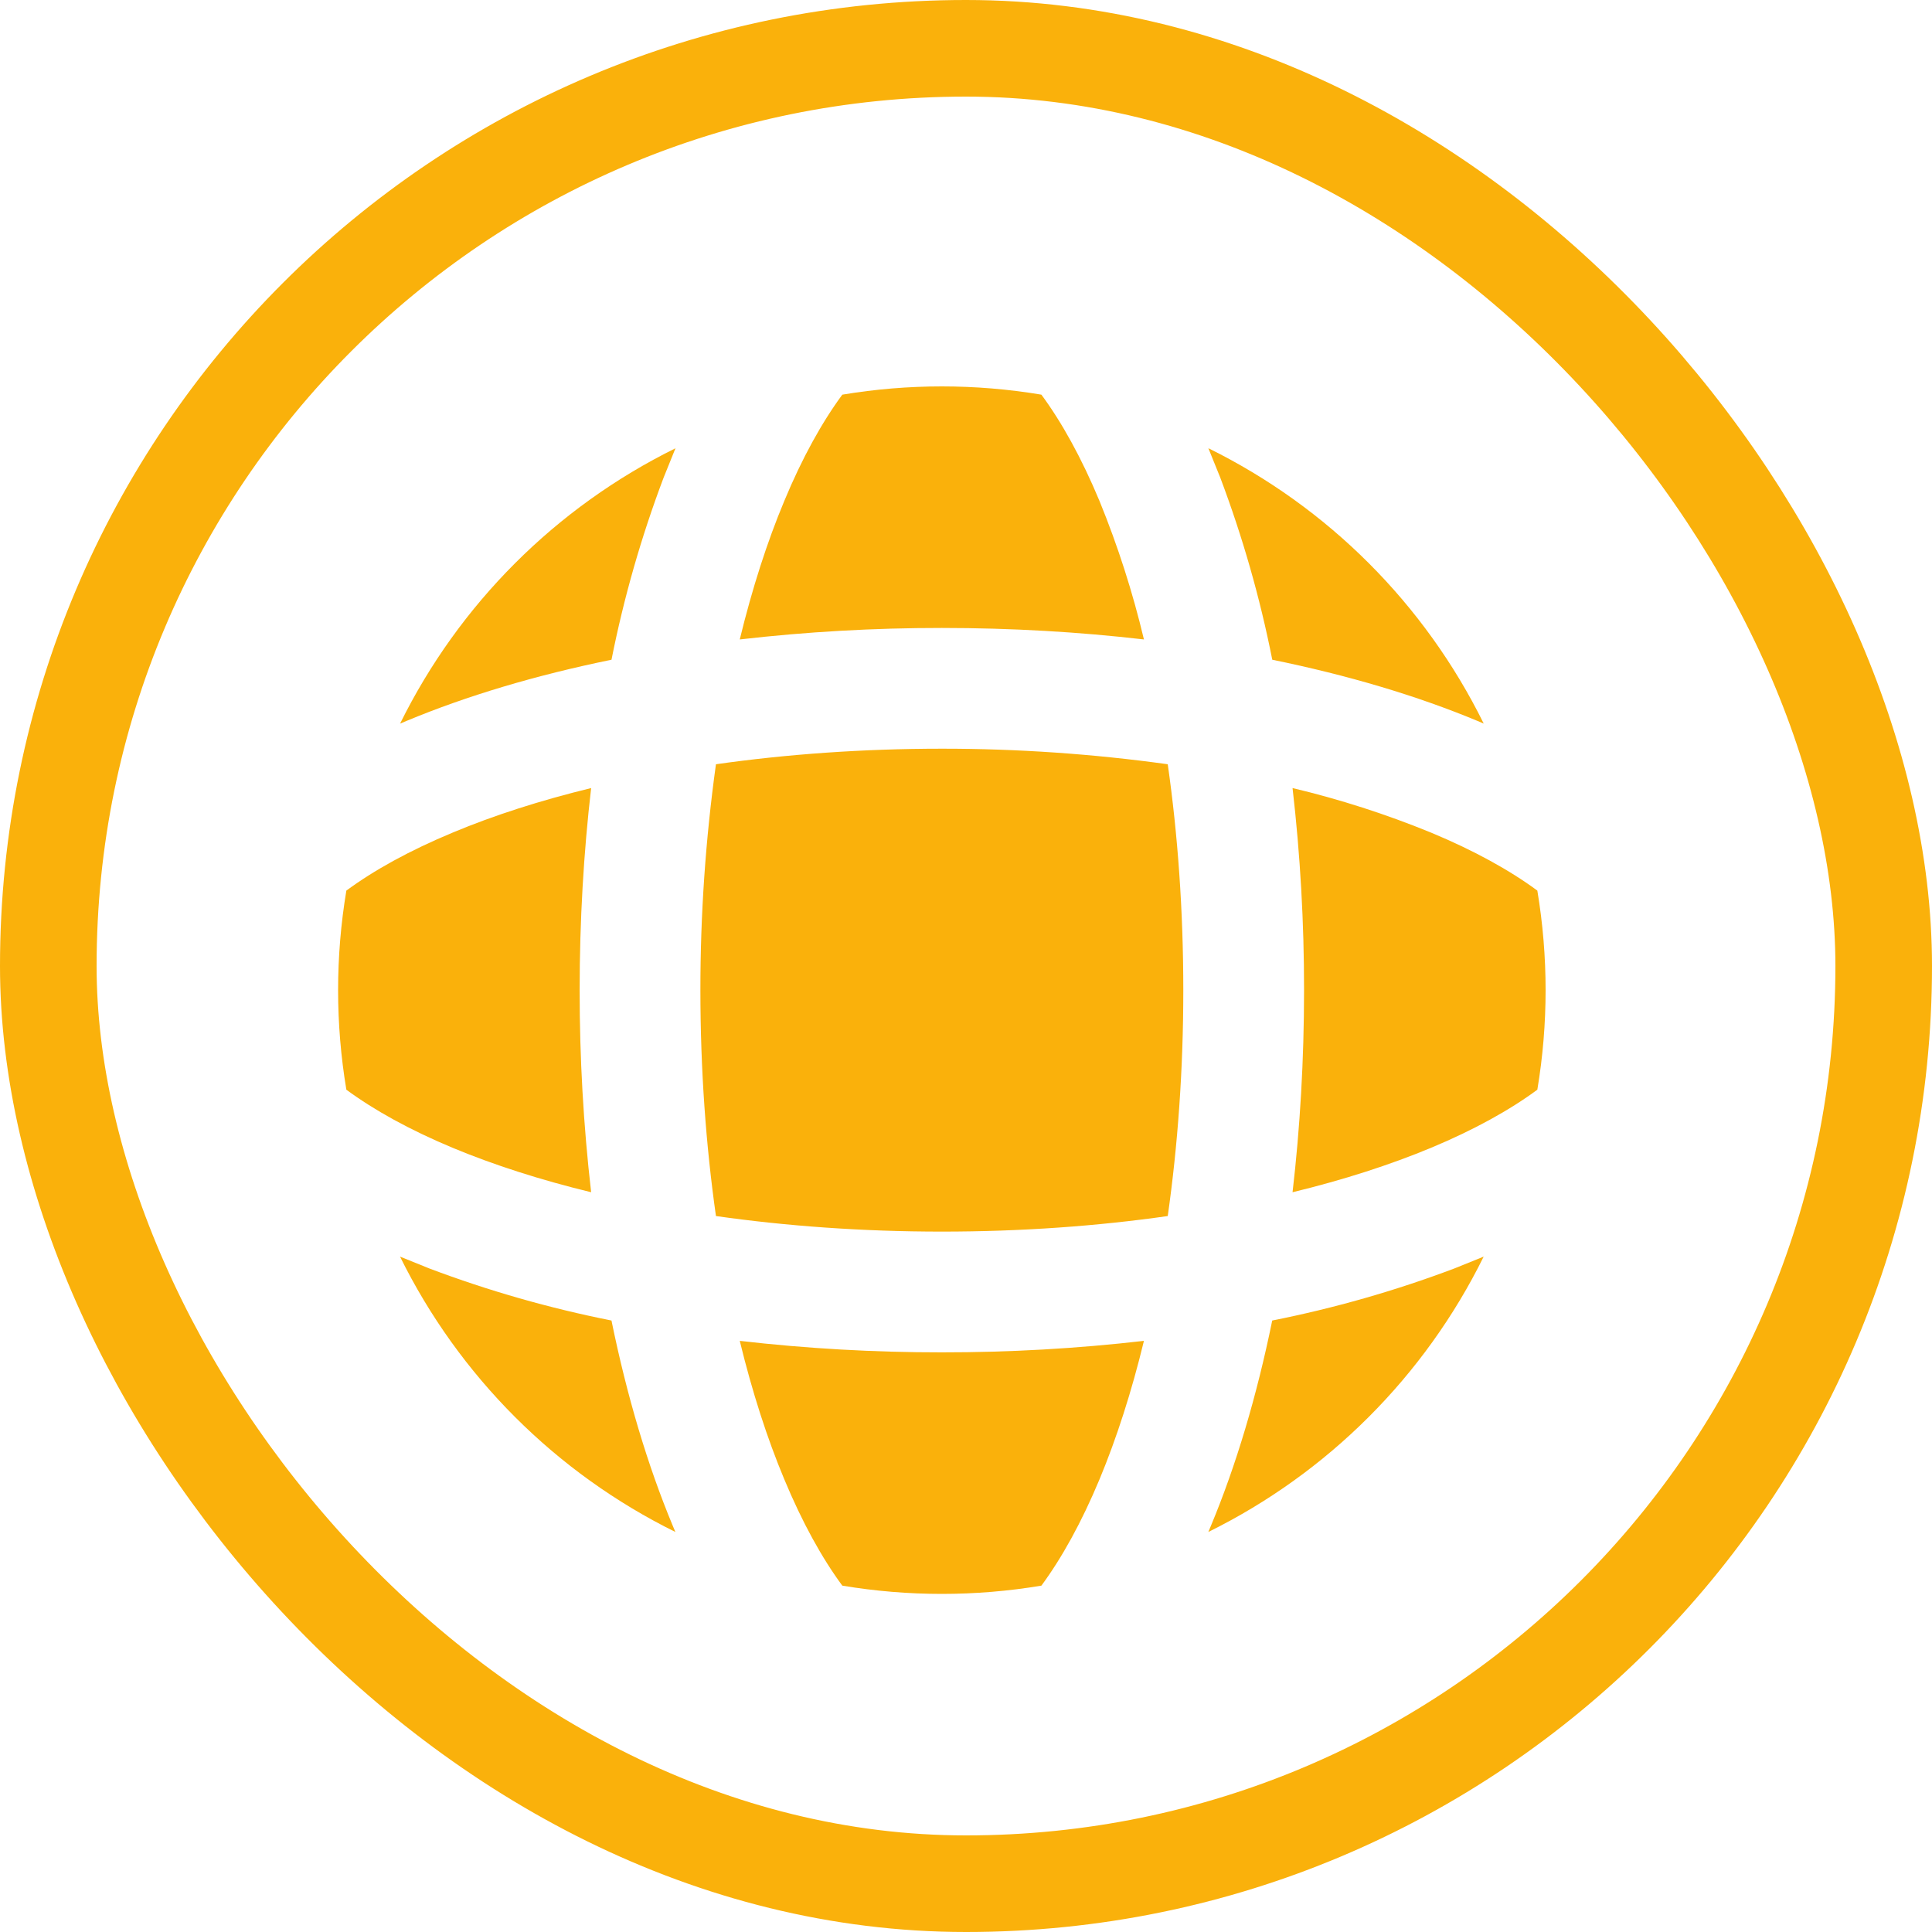 <?xml version="1.0" encoding="UTF-8"?> <svg xmlns="http://www.w3.org/2000/svg" width="40" height="40" viewBox="0 0 40 40" fill="none"><rect x="1" y="1" width="38" height="38" rx="19" stroke="#FAB10B" stroke-width="2"></rect><path d="M21.561 8.171C20.196 7.943 18.804 7.943 17.439 8.171C17.019 8.741 16.609 9.477 16.236 10.376C15.883 11.22 15.573 12.183 15.316 13.239C16.705 13.079 18.102 13 19.5 13.001C20.944 13.001 22.347 13.084 23.684 13.239C23.452 12.263 23.145 11.306 22.766 10.377C22.391 9.477 21.981 8.74 21.561 8.171ZM24.177 15.823C22.627 15.608 21.064 15.5 19.5 15.501C17.853 15.501 16.281 15.616 14.823 15.823C14.608 17.373 14.5 18.936 14.501 20.5C14.501 22.147 14.616 23.719 14.823 25.177C16.281 25.384 17.853 25.499 19.5 25.499C21.147 25.499 22.719 25.385 24.177 25.177C24.384 23.719 24.499 22.147 24.499 20.5C24.499 18.853 24.385 17.281 24.177 15.823ZM26.761 24.684C26.916 23.347 26.999 21.944 26.999 20.5C27 19.102 26.921 17.705 26.761 16.316C27.737 16.548 28.694 16.856 29.623 17.236C30.523 17.61 31.26 18.019 31.829 18.439C32.057 19.804 32.057 21.196 31.829 22.561C31.26 22.981 30.523 23.391 29.624 23.766C28.779 24.117 27.817 24.428 26.761 24.684ZM23.684 27.761C22.295 27.921 20.898 28 19.5 27.999C18.102 28 16.705 27.921 15.316 27.761C15.573 28.817 15.883 29.779 16.236 30.623C16.61 31.523 17.019 32.26 17.439 32.829C18.804 33.057 20.196 33.057 21.561 32.829C21.981 32.26 22.391 31.523 22.766 30.624C23.117 29.779 23.428 28.817 23.684 27.761ZM25.017 31.718L25.073 31.585C25.591 30.341 26.02 28.907 26.34 27.34C27.624 27.085 28.885 26.725 30.109 26.263L30.718 26.017C29.496 28.492 27.492 30.496 25.017 31.718ZM13.983 31.718L13.927 31.585C13.409 30.341 12.98 28.907 12.66 27.34C11.376 27.085 10.115 26.725 8.891 26.263L8.282 26.017C9.504 28.492 11.508 30.496 13.983 31.718ZM12.239 24.684C12.079 23.295 12 21.898 12.001 20.5C12.001 19.056 12.084 17.653 12.239 16.316C11.183 16.573 10.22 16.883 9.377 17.236C8.477 17.61 7.74 18.019 7.171 18.439C6.943 19.804 6.943 21.196 7.171 22.561C7.741 22.981 8.477 23.391 9.376 23.766C10.22 24.117 11.183 24.428 12.239 24.684ZM12.66 13.661C12.915 12.376 13.276 11.115 13.739 9.89L13.985 9.281C11.509 10.502 9.505 12.506 8.283 14.982L8.416 14.926C9.661 14.407 11.094 13.979 12.661 13.659M26.341 13.659C26.087 12.374 25.726 11.113 25.264 9.888L25.018 9.28C27.494 10.501 29.498 12.505 30.719 14.981L30.587 14.925C29.342 14.406 27.908 13.979 26.341 13.659Z" fill="#FAB10B"></path></svg> 
